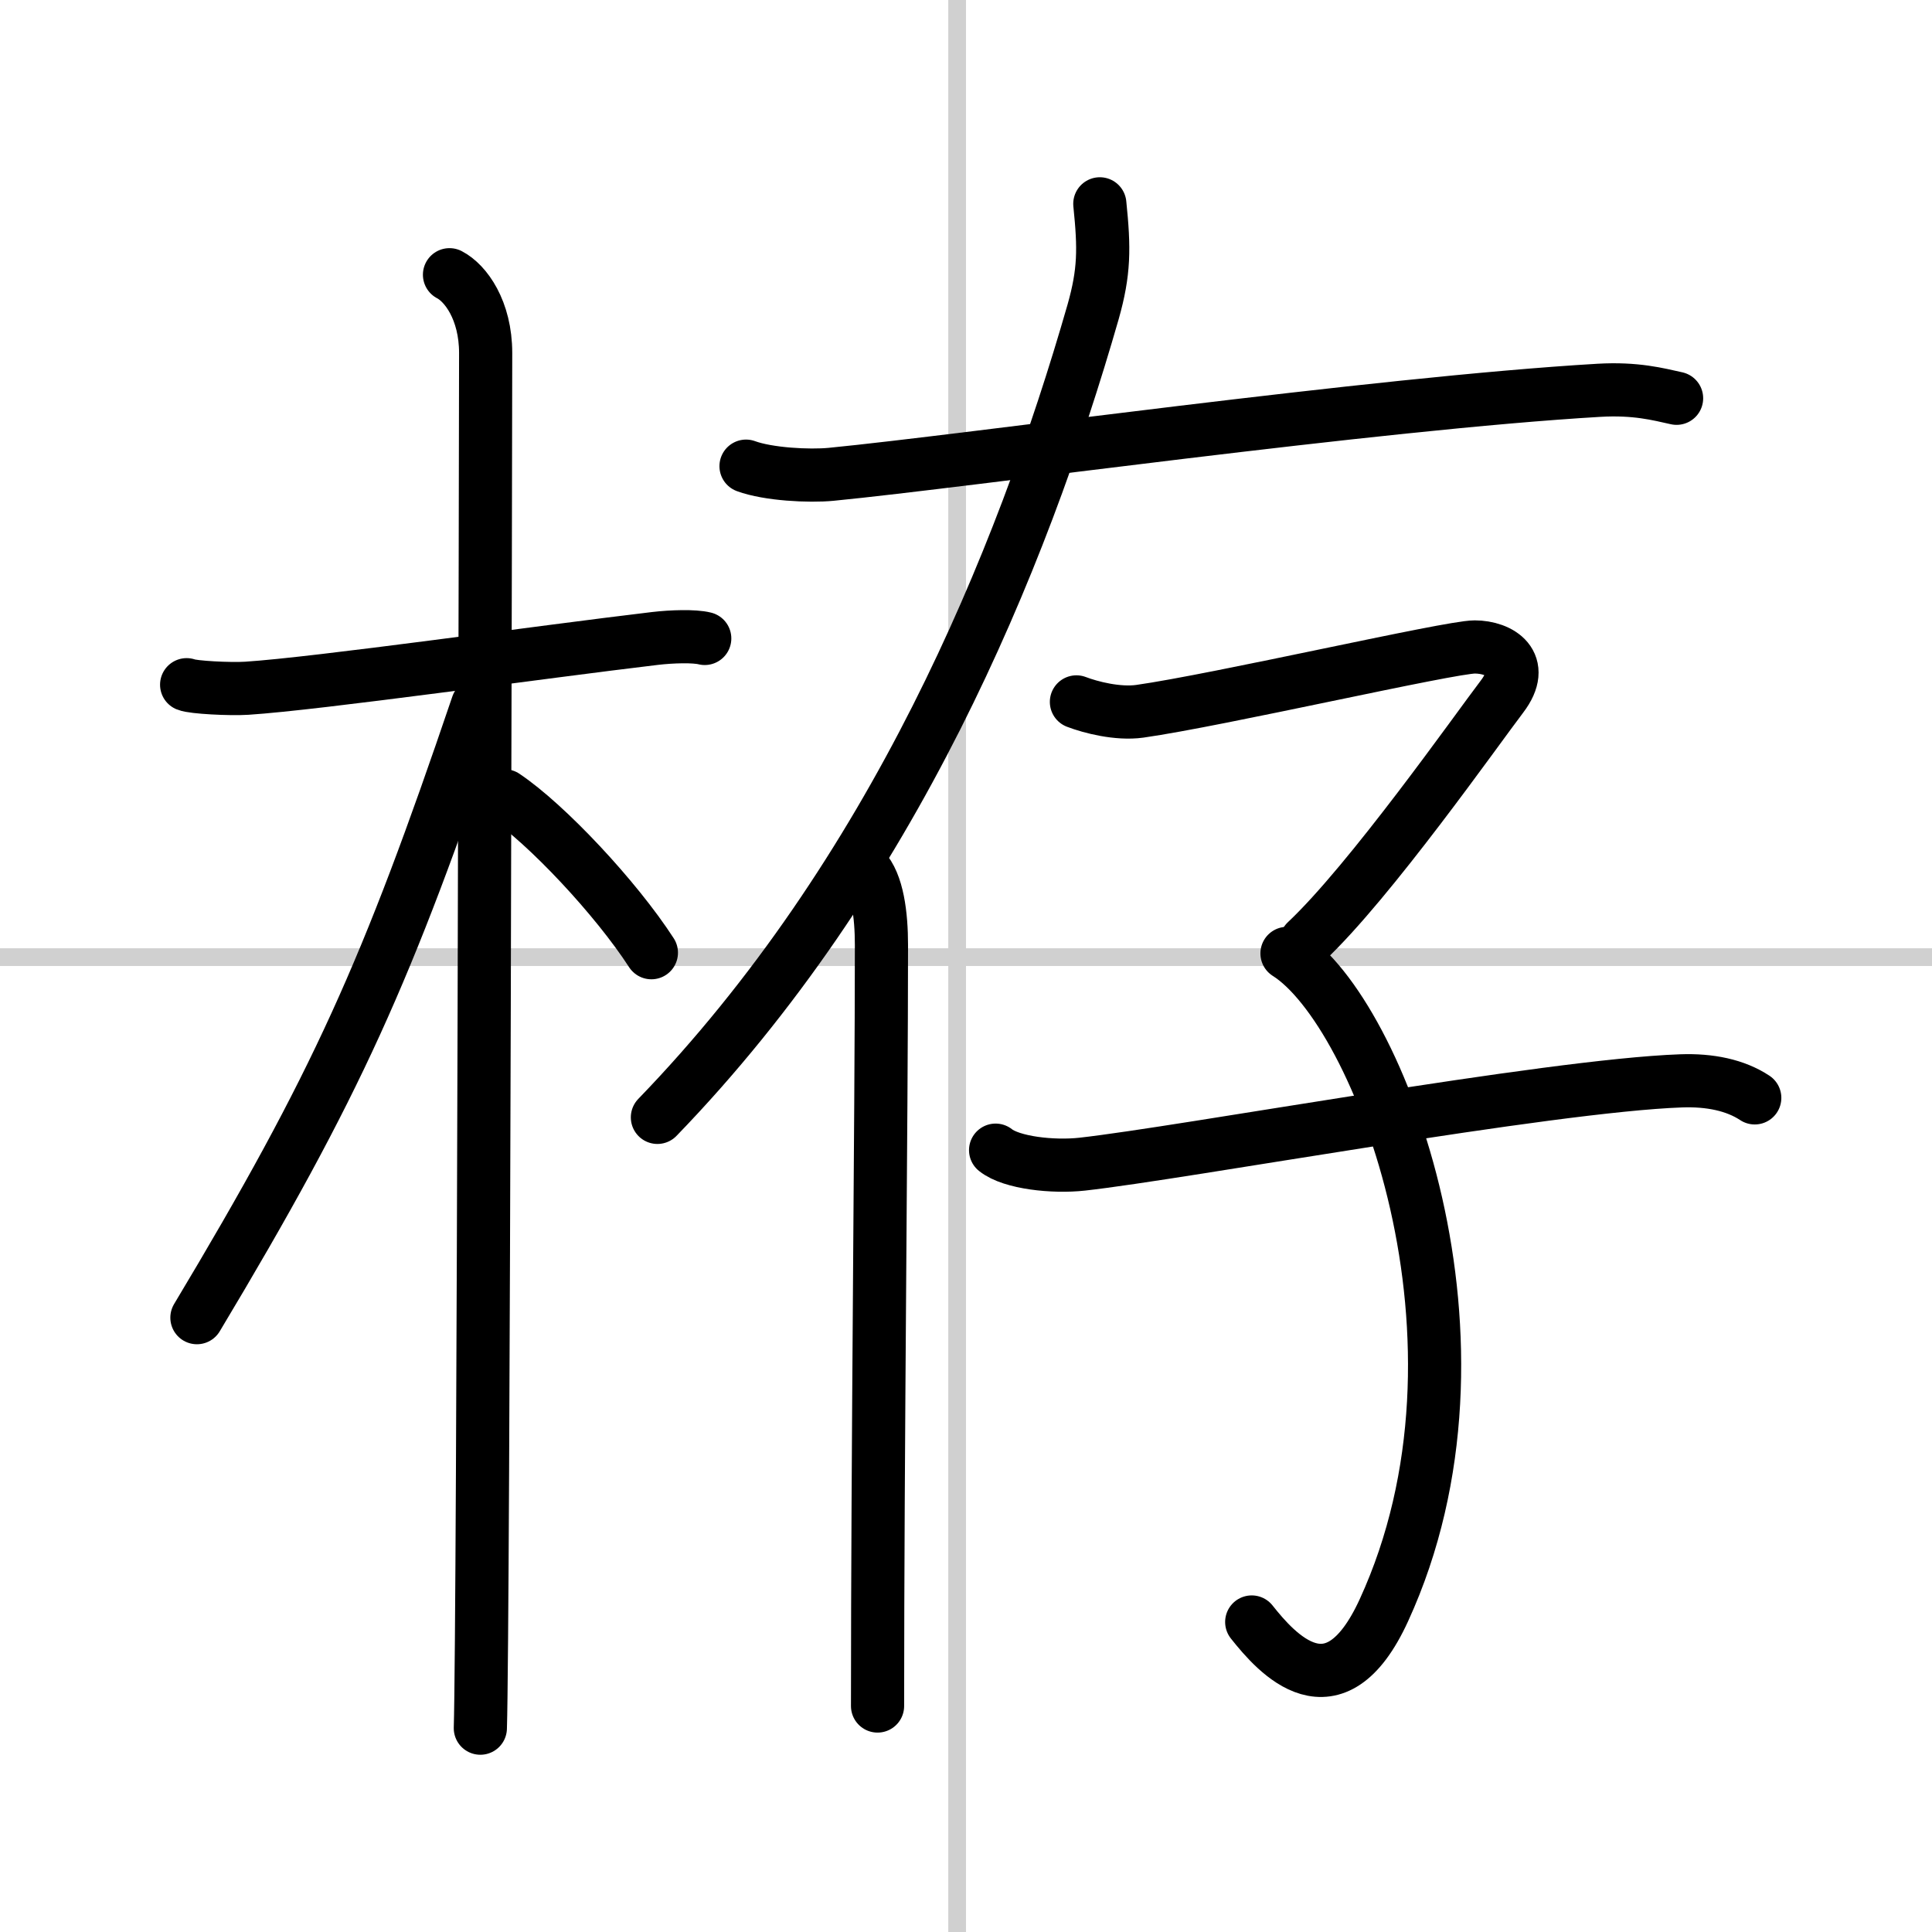 <svg width="400" height="400" viewBox="0 0 109 109" xmlns="http://www.w3.org/2000/svg"><rect x="0" y="0" width="109" height="109" fill="#808080" stroke="none"/><g fill="none" stroke="#000" stroke-linecap="round" stroke-linejoin="round" stroke-width="3"><rect width="100%" height="100%" fill="#fff" stroke="#fff"/><line x1="54" x2="54" y2="109" stroke="#d0d0d0" stroke-width="1"/><line x2="109" y1="54" y2="54" stroke="#d0d0d0" stroke-width="1"/><path d="m10.53 38.63c0.35 0.15 2.45 0.26 3.39 0.2 4.04-0.26 16.54-2.04 23.04-2.81 0.94-0.11 2.21-0.15 2.8 0"/><path d="m25.36 15.5c0.91 0.47 2.04 2 2.04 4.42 0 0.95-0.12 71.75-0.3 77.58"/><path d="m26.94 39.78c-5.1 15.04-7.94 21.4-15.83 34.56"/><path d="m28.47 44.9c2.37 1.59 6.28 5.76 8.28 8.85"/><path d="m42.09 26.3c1.25 0.46 3.55 0.58 4.8 0.46 7.7-0.75 30.7-4 43.32-4.74 2.08-0.12 3.34 0.22 4.38 0.45"/><path d="m62.05 11.5c0.26 2.53 0.26 3.84-0.38 6.1-4.08 14.2-11.31 31.72-24.58 45.44"/><path d="m48.72 49c0.79 0.82 1.01 2.63 1.01 4.32 0 9.93-0.22 28.43-0.22 42.93"/><path d="m60.73 39.6c0.81 0.31 2.33 0.7 3.57 0.53 4.45-0.63 17.48-3.63 18.9-3.63s2.96 0.93 1.54 2.8c-1.42 1.86-7.45 10.44-11.05 13.82"/><path d="m72.61 53.79c5.22 3.29 12.39 21.96 5.47 37.05-2.82 6.16-6.08 2.41-7.46 0.67"/><path d="m56.17 64.89c0.9 0.72 3.25 0.97 4.88 0.79 5.7-0.63 26.28-4.43 33.79-4.7 1.63-0.06 3.07 0.24 4.16 0.96"/></g></svg>
